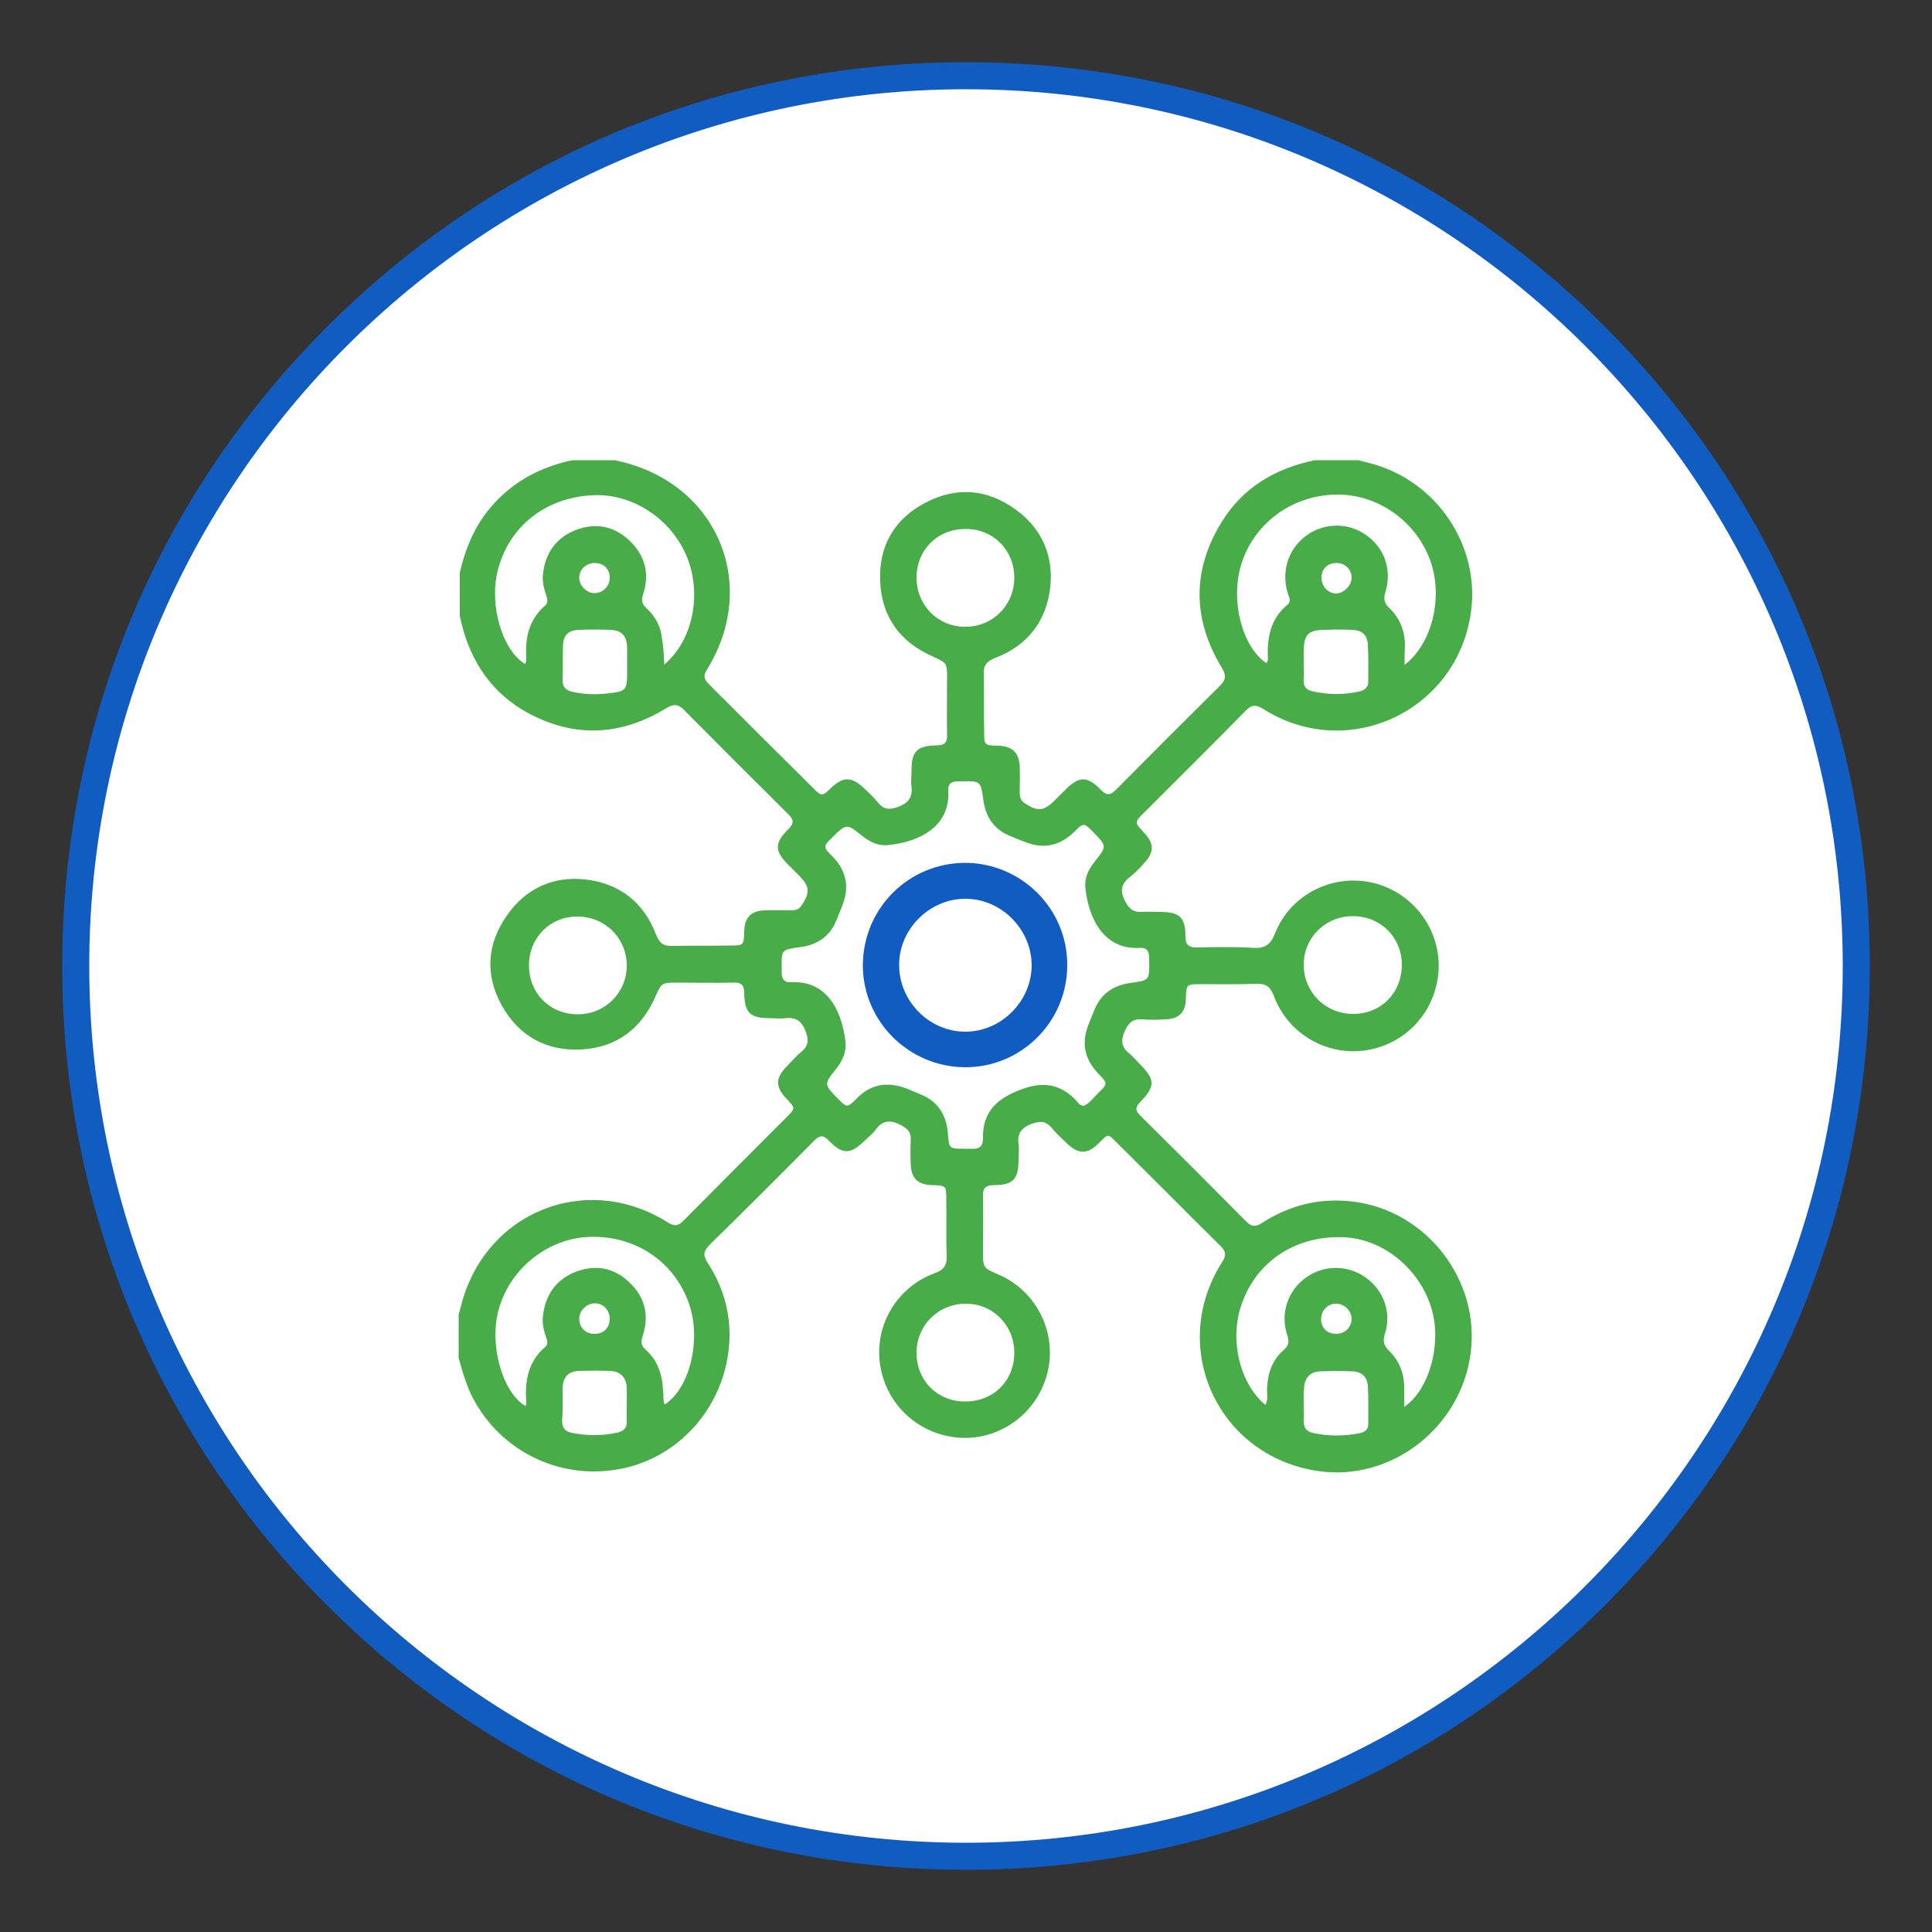 <svg xmlns="http://www.w3.org/2000/svg" xmlns:xlink="http://www.w3.org/1999/xlink" id="Layer_1" x="0px" y="0px" viewBox="0 0 500 500" style="enable-background:new 0 0 500 500;" xml:space="preserve"><rect x="0" y="0" width="500" height="500" fill="#333333" stroke="none"/><style type="text/css">	.st0{fill:#FFFFFF;}	.st1{fill:#115CC0;}	.st2{fill:#48AC48;}</style><g>	<circle class="st0" cx="250" cy="250" r="230.4"></circle>	<path class="st1" d="M250,483.9c-62.5,0-121.2-24.3-165.4-68.5S16.1,312.5,16.1,250c0-62.5,24.3-121.2,68.5-165.4  S187.5,16.1,250,16.1c62.5,0,121.2,24.3,165.4,68.5s68.5,102.9,68.5,165.4c0,62.5-24.3,121.2-68.5,165.4S312.5,483.9,250,483.9z   M250,23.1C124.9,23.1,23.1,124.9,23.1,250S124.9,476.9,250,476.9S476.9,375.1,476.9,250S375.1,23.1,250,23.1z"></path></g><g>	<path class="st2" d="M119,159.4c0-3.8,0-7.5,0-11.2c1.3-5.7,3.4-11,7-15.7c5.7-7.3,13.2-11.5,22.1-13.4c3.8,0,7.5,0,11.2,0  c0.2,0.1,0.5,0.2,0.7,0.2c25.6,5.7,36.7,31.9,22.9,54.1c-1,1.6-0.6,2.5,0.6,3.7c8.9,8.9,17.8,17.8,26.8,26.7c2.4,2.4,2.4,2.4,4.9,0  c3-2.8,5.2-2.8,8.2,0c1.4,1.3,2.8,2.6,3.9,4c1.5,1.8,3,1.8,5.2,1c2.6-1,3.7-2.5,3.4-5.2c-0.2-1.3,0-2.7,0-4.1  c0-5.1,1.4-6.5,6.5-6.6c2.2,0,2.8-0.9,2.7-2.9c-0.1-4.8,0-9.5,0-14.3c0-4.2,0-4.1-3.9-5.9c-8.3-3.7-13-10.2-13.4-19.2  c-0.5-9.1,3.6-16.3,11.7-20.5c8-4.2,16-3.6,23.4,1.8c6.7,4.9,9.8,11.8,8.9,20.1c-1,8.8-5.9,15.1-14.3,18.3c-2.2,0.9-3,1.9-2.9,4.2  c0.1,4.9,0,9.7,0.1,14.6c0,3.8,0,3.8,3.7,3.9c3.6,0.1,5.3,1.8,5.5,5.3c0.1,2.3,0,4.6,0,6.9c0,1.1,0.3,2,1.2,2.6  c3.4,2.3,5,2.2,7.9-0.7c0.9-0.9,1.8-1.8,2.7-2.7c3.6-3.6,5.7-3.6,9.2,0c1.5,1.5,2.4,1.5,3.9,0c8.9-9,17.9-18,26.9-26.9  c1.6-1.6,1.7-2.7,0.5-4.7c-7.6-12.5-7.7-25.2-0.1-37.6c5.5-9,13.9-14,24.2-16.1c3.8,0,7.5,0,11.2,0c1.1,0.3,2.3,0.6,3.5,0.9  c16.9,4.6,28,21.2,25.7,38.3c-3.5,25.8-32,39.1-53.9,25.1c-2-1.2-3-0.9-4.5,0.6c-8.7,8.9-17.5,17.6-26.3,26.4  c-2.4,2.4-2.4,2.4-0.1,4.9c2.9,3,2.9,5.2,0.1,8.2c-1.1,1.2-2.2,2.4-3.5,3.4c-2.4,1.8-2.7,3.7-1.3,6.4c1,1.8,2,2.8,4.1,2.7  c1.6-0.1,3.2,0,4.9,0c5.1,0,6.6,1.4,6.6,6.4c0,2.1,0.8,2.8,2.9,2.8c4.9-0.1,9.7-0.2,14.6,0.1c3.1,0.2,4.6-0.9,5.7-3.8  c4.2-10.6,16.1-16,26.9-12.6c10.9,3.5,17.4,14.7,14.9,25.8c-2.1,9.6-10.2,16.6-20,17.3c-9.5,0.7-18.7-5-22.1-14.2  c-1-2.6-2.2-3.3-4.8-3.2c-4.7,0.2-9.4,0.1-14,0.1c-3.9,0-3.9,0-4,3.9c-0.1,3.4-1.8,5.1-5.3,5.2c-2,0.1-3.9,0.2-5.9,0  c-2.4-0.2-3.6,0.8-4.6,3c-1,2.4-1,4.1,1.1,5.8c1,0.8,1.8,1.8,2.7,2.7c4.1,4.1,4.2,5.8,0.1,10c-1.2,1.3-1.2,2.1,0,3.3  c9.2,9.1,18.4,18.3,27.5,27.5c1.4,1.4,2.4,1.5,4.1,0.4c7.3-4.7,15.2-6.6,23.8-5.5c18.8,2.4,32.7,20.3,30.2,39.2  c-2.5,19.3-20.6,33.3-39.5,30.5c-25.9-3.8-38.9-32-24.8-54.1c1.1-1.7,1-2.7-0.4-4.1c-8.9-8.8-17.7-17.7-26.6-26.5  c-2.8-2.8-2.3-2.7-5.1,0c-2.8,2.8-5.1,2.7-8,0c-1.4-1.4-2.9-2.7-4.1-4.2c-1.5-1.7-2.9-1.7-5-1c-2.7,1-3.9,2.5-3.5,5.3  c0.2,1.3,0,2.7,0,4.1c0,5-1.5,6.5-6.3,6.5c-2.3,0-3,0.8-2.9,3c0.1,4.7,0,9.4,0,14c0,4.4,0,4.4,3.9,6.1  c10.4,4.4,15.8,16.1,12.4,26.8c-3.4,10.9-14.6,17.5-25.7,15c-9.6-2.1-16.6-10.1-17.4-19.9c-0.8-9.6,5-18.8,14.3-22.2  c2.5-0.9,3.2-2.2,3.1-4.6c-0.2-4.8,0-9.5-0.1-14.3c0-3.8,0-3.8-3.8-3.9c-3.6-0.1-5.3-1.8-5.4-5.4c-0.1-2.1-0.1-4.3,0-6.4  c0.1-1.9-0.8-2.8-2.5-3.7c-2.6-1.4-4.8-1.4-6.6,1.2c-0.7,1-1.8,1.8-2.7,2.7c-3.8,3.7-5.8,3.8-9.4,0.1c-1.5-1.6-2.4-1.4-3.9,0.1  c-8.9,9-17.8,17.9-26.8,26.7c-1.7,1.7-2,2.8-0.6,4.9c4.5,7,6.4,14.7,5.3,23.1c-2,15-13.1,27.2-27.7,30.1  c-14.9,3-29.9-3.7-37.6-16.8c-2.2-3.7-3.4-7.8-4.5-11.9c0-3.8,0-7.5,0-11.2c0.2-0.7,0.4-1.5,0.6-2.2c6.1-24.3,32.4-35,53.6-21.6  c1.6,1,2.6,0.9,3.9-0.4c8.9-9,17.8-17.9,26.7-26.8c2.4-2.4,2.4-2.4,0-4.9c-2.8-3-2.9-5.2,0-8.2c1.3-1.4,2.6-2.8,4-4  c1.8-1.5,1.8-3,1-5.2c-1-2.6-2.5-3.7-5.2-3.4c-1.3,0.2-2.7,0-4.1,0c-5.1,0-6.5-1.4-6.6-6.5c0-2.2-0.9-2.8-2.9-2.7  c-4.8,0.1-9.5,0-14.3,0c-4.2,0-4.2,0-5.9,3.9c-3.7,8.2-10.1,12.9-19,13.4c-9.1,0.5-16.3-3.5-20.7-11.5c-4.3-7.8-3.8-15.8,1.4-23.2  c4.9-7,11.9-10.2,20.3-9.3c8.8,1,15.1,5.9,18.3,14.3c0.9,2.2,1.9,3,4.3,2.9c4.9-0.1,9.7,0,14.6-0.1c3.8,0,3.8,0,3.9-3.7  c0.1-3.6,1.8-5.3,5.3-5.4c2.3-0.1,4.6,0,6.9,0c1.1,0,2-0.3,2.6-1.2c2.3-3.4,2.2-5-0.7-7.9c-0.9-0.9-1.8-1.8-2.7-2.7  c-3.6-3.6-3.6-5.6,0-9.2c1.5-1.5,1.5-2.4,0-3.9c-9-8.9-18-17.9-26.9-26.9c-1.6-1.6-2.7-1.7-4.7-0.5c-12.3,7.5-24.8,7.7-37.2,0.4  C126.3,178.3,121.1,169.8,119,159.4z M280.5,286.2c1.5-0.7,2.5-2.1,3.7-3.3c2.5-2.4,2.5-2.5,0.1-5c-2.9-3-4.2-6.5-3.3-10.5  c0.5-2.1,1.5-4.2,2.3-6.2c1.7-4.1,4.9-6.2,9.2-6.8c5-0.7,5-0.7,4.9-5.8c0-0.3,0-0.5,0-0.8c0-1.7-0.7-2.6-2.4-2.5  c-9.3,0.6-13.3-7.6-14.1-15.5c-0.3-2.6,0.8-4.8,2.4-6.8c3.2-4,3.2-4-0.5-7.8c-2.3-2.3-2.4-2.3-4.8,0.1c-3,2.9-6.5,4.2-10.5,3.3  c-2.1-0.5-4.2-1.5-6.2-2.3c-4.1-1.7-6.2-4.9-6.8-9.2c-0.7-5-0.7-5-5.8-4.9c-0.3,0-0.5,0-0.8,0c-1.7,0-2.6,0.7-2.5,2.4  c0.6,9.3-7.5,13.3-15.5,14.1c-2.6,0.3-4.8-0.8-6.8-2.4c-4-3.2-4-3.2-7.8,0.5c-2.3,2.3-2.3,2.4,0.1,4.8c2.9,2.9,4.2,6.5,3.3,10.5  c-0.5,2.1-1.5,4.2-2.3,6.2c-1.7,4.1-4.9,6.2-9.2,6.8c-5,0.7-5,0.6-4.9,5.8c0,0.3,0,0.5,0,0.8c0,1.7,0.7,2.6,2.4,2.5  c9.2-0.5,13.1,7.1,14.1,15.3c0.3,2.6-0.7,5-2.4,7.1c-3.2,4-3.2,4,0.5,7.8c2.3,2.3,2.4,2.3,4.8-0.1c2.9-3,6.4-4.2,10.5-3.3  c2.1,0.4,4,1.4,6,2.2c4.5,1.8,6.7,5.3,7.1,10c0.3,4.1,0.3,4.1,4.5,4.1c0.6,0,1.2,0,1.8,0c1.9,0.1,2.8-0.7,2.8-2.7  c-0.2-7.2,4.1-10.6,10.3-12.8c5.5-2,10-1.1,13.9,3.1C279,285.5,279.5,286.1,280.5,286.2z M172,363.5c6.3-4,9.4-16,6.6-25.2  c-3.4-11.2-13.6-18.5-25.7-18.2c-10.9,0.2-21,8.1-23.9,19c-2.4,9.1,1,21.2,7,24.8c0.1-0.1,0.1-0.1,0.1-0.2c0.1-0.3,0.1-0.7,0.1-1  c-0.4-5.4,0.5-10.4,4.9-14.1c0.9-0.8,0.5-1.7,0.2-2.6c-0.6-1.7-1-3.5-0.8-5.3c0.6-5.6,3.4-9.6,8.6-11.6c5.1-1.9,9.8-1,13.7,2.7  c4.1,3.8,5.3,8.6,3.5,14c-0.4,1.4-0.5,2.3,0.7,3.4c3.2,2.8,4.4,6.5,4.6,10.7C171.8,360.9,171.5,362.2,172,363.5z M327.5,363.6  c0.7-1.4,0.4-2.7,0.4-3.9c0.1-4,1.2-7.6,4.3-10.3c1.4-1.2,1.5-2.3,0.9-4c-1.8-5.5,0.2-11.4,4.8-14.7c4.6-3.4,10.9-3.4,15.5-0.1  c4.7,3.3,6.8,9.1,5,14.6c-0.5,1.8-0.4,2.9,1,4.3c2.7,2.6,4,5.8,4,9.6c0,1.6,0,3.2,0,5c6.4-4.3,9.7-16,7.2-25  c-2.9-10.5-12.5-18.5-22.9-18.9c-12-0.5-22.1,5.9-26.1,16.6C318,346,320.6,357.9,327.5,363.6z M171.9,172  c7.4-6.2,9.8-18.2,5.9-27.8c-4.1-10.1-14.5-16.8-25-16c-12,0.8-21.2,8.3-24,19.5c-2.2,8.9,1.1,20.4,7,24.1c0.1-0.1,0.3-0.2,0.3-0.4  c0.1-0.5,0.1-1,0.1-1.5c-0.3-5.1,0.8-9.6,4.8-13.1c0.9-0.7,0.7-1.6,0.4-2.6c-0.6-1.8-1.1-3.6-0.9-5.5c0.6-5.6,3.4-9.6,8.7-11.6  c5.1-1.9,9.8-0.9,13.7,2.8c4.1,3.9,5.3,8.7,3.5,14c-0.5,1.6-0.2,2.5,0.9,3.5c2.3,2.1,3.7,4.7,4,7.8  C171.7,167.2,171.8,169.4,171.9,172z M363.5,172.1c7.2-5.6,10-17.5,6.7-26.9c-3.7-10.4-13.8-17.5-24.7-17.2  c-11.4,0.3-21.1,7.6-24.3,18.2c-2.8,9.2,0.2,21.1,6.5,25.4c0.6-0.6,0.4-1.4,0.4-2.2c-0.1-5,1-9.5,5-12.8c1.2-1,0.5-2,0.2-3  c-1.8-5.7,0.1-11.6,4.8-15c4.6-3.4,10.9-3.4,15.5-0.1c4.8,3.4,6.7,9.1,4.9,14.9c-0.5,1.7-0.2,2.8,1.1,4c2.7,2.6,4,5.9,4,9.6  C363.5,168.6,363.5,170.2,363.5,172.1z M237.2,149.5c0,7.1,5.5,12.7,12.5,12.7c7.2,0.1,12.8-5.6,12.8-12.7s-5.4-12.6-12.5-12.6  C242.7,136.8,237.2,142.3,237.2,149.5z M149.6,262.5c7,0,12.6-5.6,12.6-12.6c0-7.1-5.6-12.7-12.8-12.7c-7.1,0-12.5,5.5-12.5,12.6  C136.9,257.1,142.3,262.5,149.6,262.5z M362.8,249.8c0-7.2-5.4-12.6-12.5-12.7c-7.2-0.1-12.9,5.5-12.9,12.6c0,7,5.5,12.6,12.6,12.7  C357.3,262.5,362.7,257.1,362.8,249.8z M262.5,350.1c0-7.1-5.5-12.7-12.5-12.7c-7.2,0-12.8,5.6-12.8,12.7c0,7.2,5.4,12.6,12.5,12.6  C257,362.8,262.5,357.4,262.5,350.1z M145.6,363.5C145.6,363.5,145.6,363.5,145.6,363.5c0,1.3,0,2.6-0.1,3.8  c-0.2,2.2,0.8,3.3,2.9,3.6c3.9,0.7,7.8,0.7,11.6-0.2c1.4-0.4,2.2-1.1,2.2-2.6c-0.1-3,0.1-6,0-8.9c-0.1-2.7-1.6-4.3-4.3-4.4  c-2.7-0.1-5.4-0.1-8.1,0c-2.7,0.1-4,1.5-4.2,4.2C145.6,360.5,145.6,362,145.6,363.5z M337.4,363.7  C337.4,363.7,337.4,363.7,337.4,363.7c0,1.3,0.1,2.5,0,3.8c-0.1,1.9,0.6,3,2.6,3.4c4,0.8,7.9,0.8,11.9,0c1.5-0.3,2.3-1.1,2.2-2.6  c0-3.1,0.1-6.3-0.1-9.4c-0.1-2.5-1.5-3.9-4-4c-2.8-0.1-5.6-0.1-8.4,0c-2.5,0.1-4,1.7-4.1,4.3C337.3,360.6,337.4,362.2,337.4,363.7z   M162.3,171.7C162.3,171.7,162.3,171.7,162.3,171.7c0-1.4,0-2.7,0-4.1c-0.1-3.1-1.4-4.5-4.5-4.6c-2.6-0.1-5.3-0.1-7.9,0  c-2.8,0.1-4.1,1.3-4.2,4.1c-0.1,3,0,5.9-0.1,8.9c0,1.8,0.8,2.6,2.4,3c2.9,0.7,5.9,0.8,8.9,0.5c5.3-0.6,5.4-0.7,5.4-6.1  C162.3,172.9,162.3,172.3,162.3,171.7z M337.4,171.7c0,1.4,0.1,2.9,0,4.3c-0.1,1.6,0.6,2.5,2.2,2.9c4.1,0.9,8.2,1,12.4,0  c1.4-0.4,2.2-1.2,2.1-2.7c0-3.1,0.1-6.1-0.1-9.2c-0.1-2.7-1.4-3.9-4.2-4c-2.2-0.1-4.4-0.1-6.6,0c-4.7,0-5.8,1.1-5.8,5.9  C337.4,169.9,337.4,170.8,337.4,171.7z M154,345.2c2.2,0,3.8-1.6,3.8-3.9c0-2.3-1.8-4.1-4-4c-2.1,0.1-3.8,1.9-3.9,3.9  C149.9,343.6,151.6,345.3,154,345.2z M154,153.5c2.1-0.1,3.8-1.8,3.8-4c0-2.3-1.6-3.8-3.9-3.8c-2.2,0-4,1.7-4,3.8  C149.9,151.6,151.9,153.6,154,153.5z M349.8,149.5c0-2.1-1.7-3.8-3.9-3.8c-2.3,0-3.9,1.5-3.9,3.8c0,2.2,1.6,4,3.7,4.1  C347.7,153.6,349.8,151.6,349.8,149.5z M349.8,341.4c0-2.1-1.7-3.9-3.9-4c-2.2-0.1-4,1.7-4,4c0,2.3,1.6,3.8,3.9,3.8  C348,345.2,349.7,343.6,349.8,341.4z"></path>	<path class="st1" d="M276.2,249.8c0,14.6-11.9,26.5-26.5,26.4c-14.6-0.1-26.5-12-26.4-26.6c0.2-14.6,11.8-26.2,26.4-26.3  C264.3,223.3,276.3,235.2,276.2,249.8z M249.8,267c9.3,0,17.1-7.8,17.2-17.1c0-9.3-7.7-17.2-17-17.3c-9.4-0.1-17.4,7.9-17.3,17.2  C232.7,259.1,240.5,267,249.8,267z"></path></g></svg>